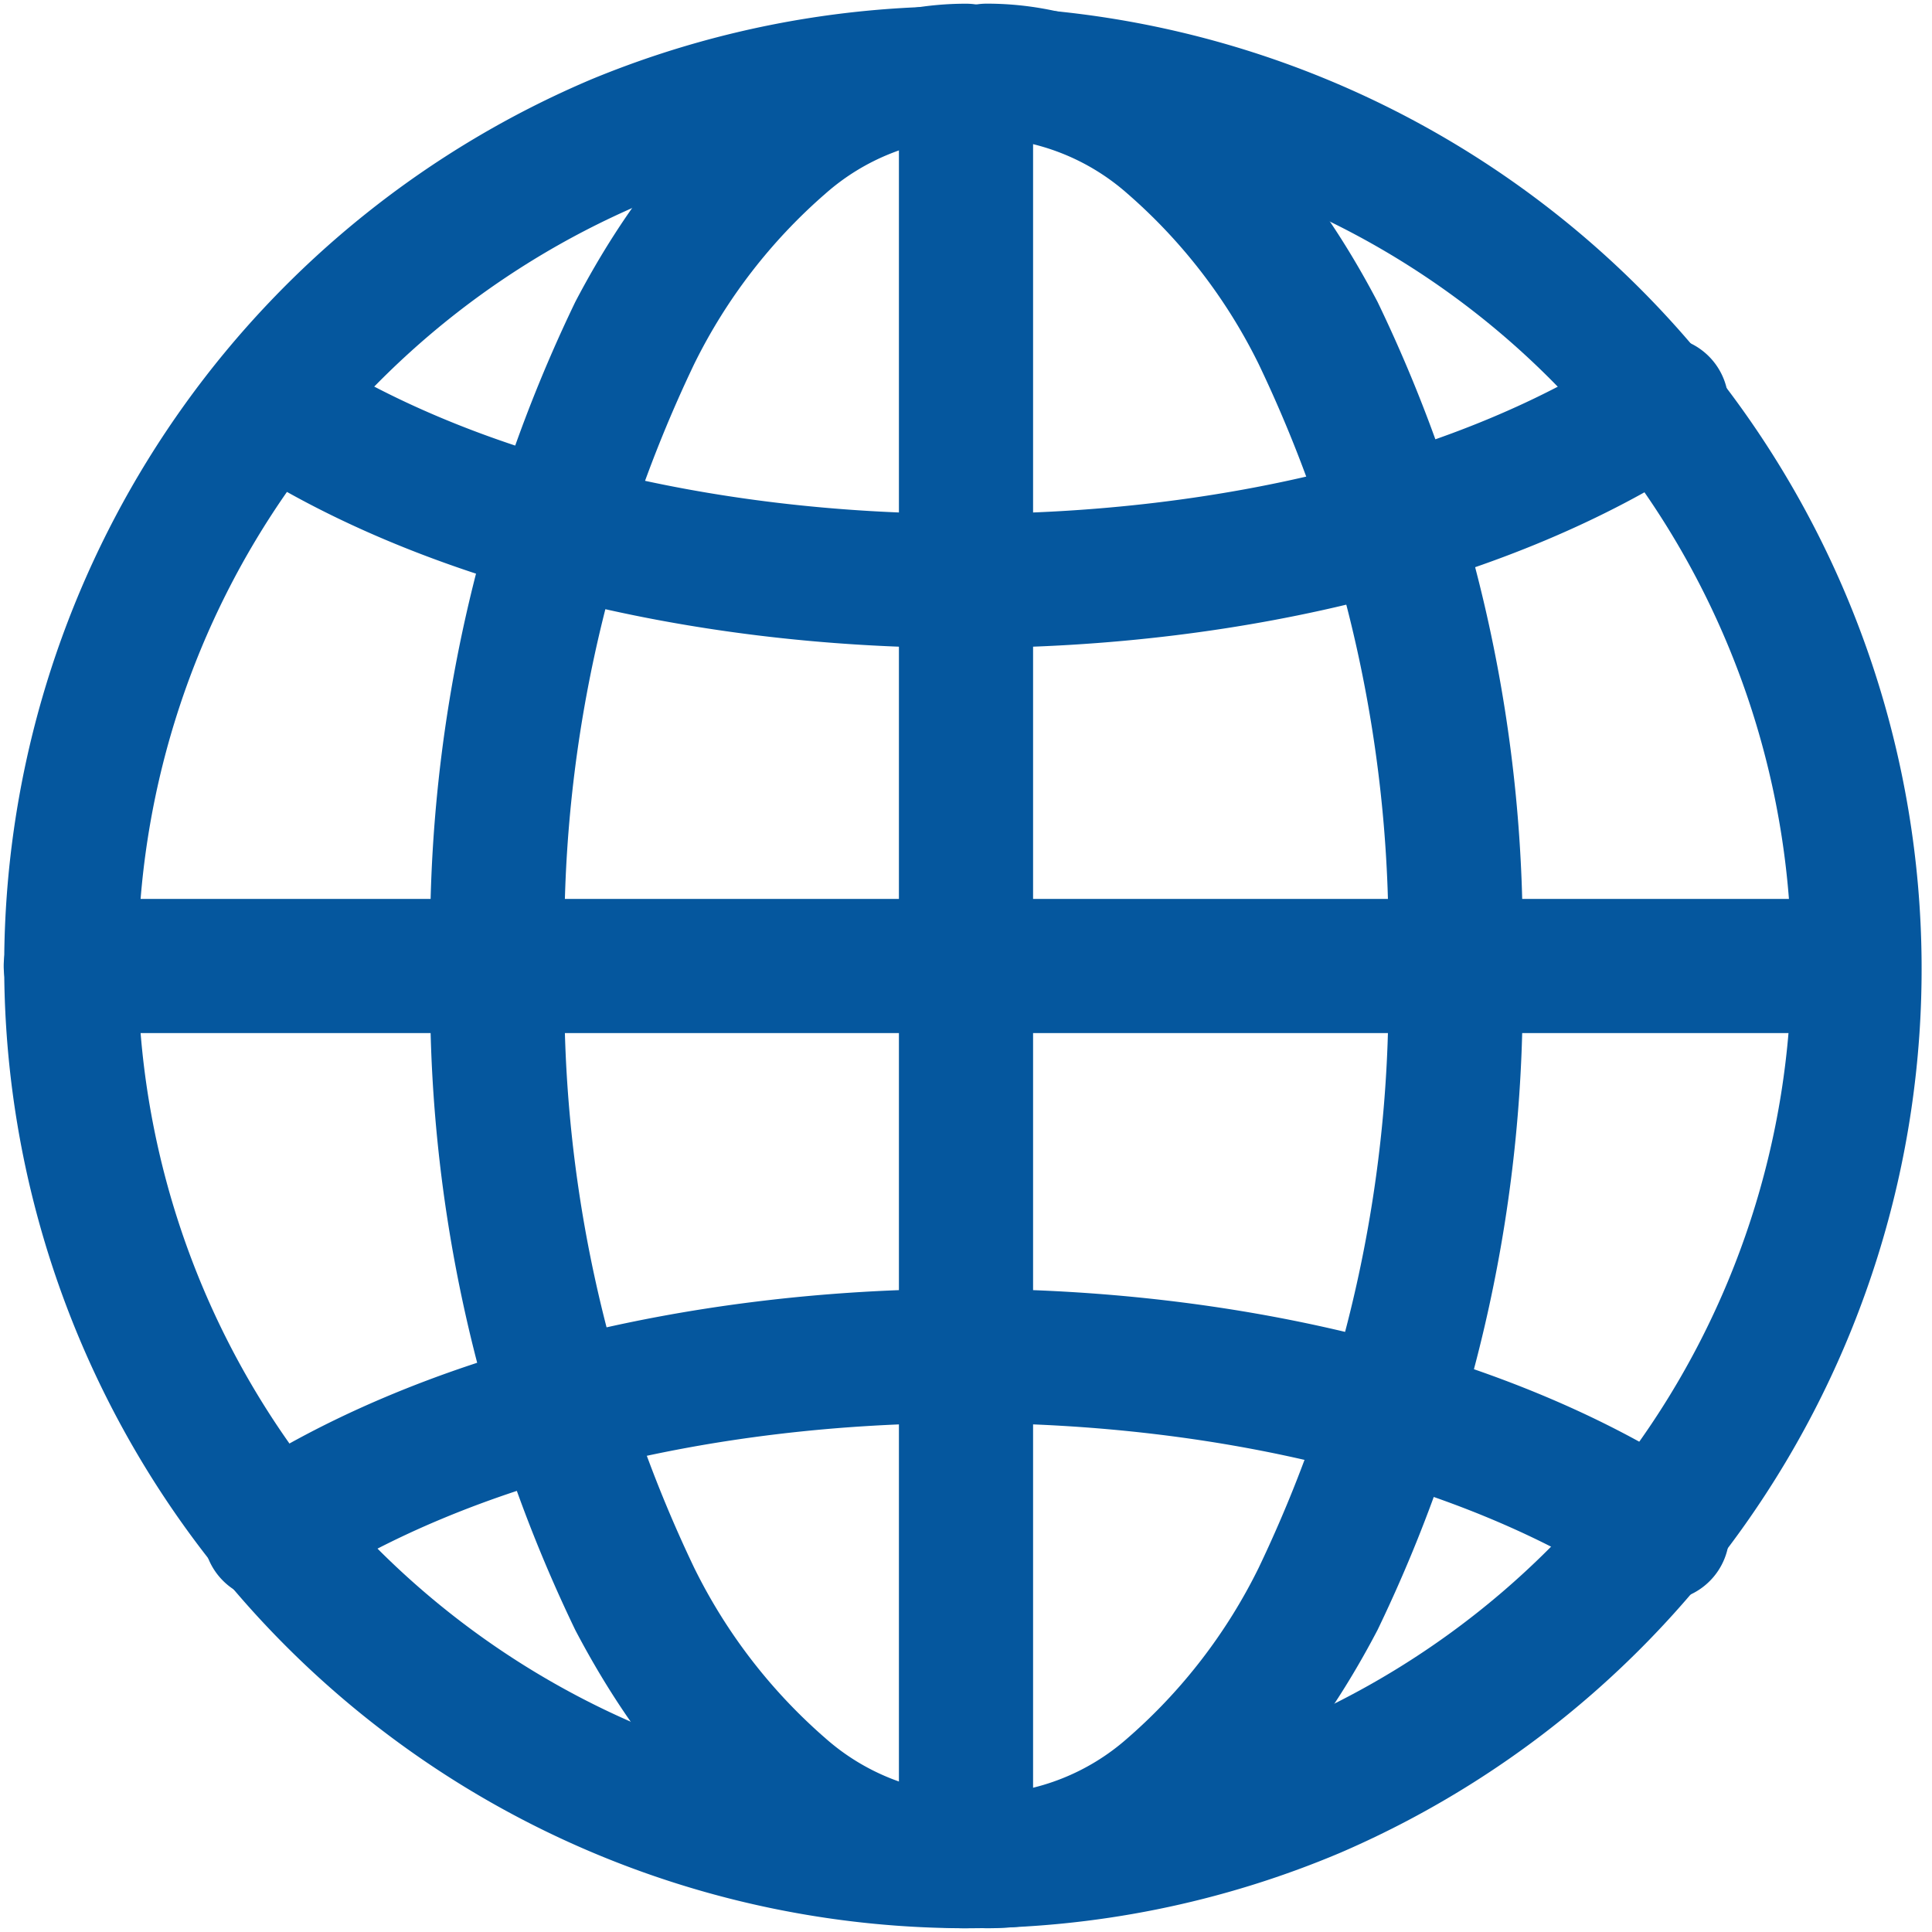 <svg xmlns="http://www.w3.org/2000/svg" xmlns:xlink="http://www.w3.org/1999/xlink" width="36" height="36" viewBox="0 0 36 36"><defs><clipPath id="a"><rect width="36" height="36" fill="none"/></clipPath></defs><g transform="translate(0 0)"><g transform="translate(0 0)" clip-path="url(#a)"><path d="M18.17,36.1A17.936,17.936,0,0,1,11.19,1.648,17.936,17.936,0,0,1,25.15,34.691,17.821,17.821,0,0,1,18.17,36.1Zm0-33.363A15.432,15.432,0,0,0,7.259,29.081,15.431,15.431,0,0,0,29.081,7.258,15.331,15.331,0,0,0,18.17,2.738Z" transform="translate(-0.17 -0.17)" fill="#05579e"/><path d="M18.648,13.041C13.361,13.041,8.386,11.761,5,9.53A1.25,1.25,0,0,1,6.376,7.442c2.988,1.969,7.461,3.1,12.272,3.1S27.91,9.417,30.9,7.458a1.25,1.25,0,1,1,1.371,2.09C28.885,11.768,23.92,13.041,18.648,13.041Z" transform="translate(-0.648 -0.967)" fill="#05579e"/><path d="M5.689,33.071A1.25,1.25,0,0,1,5,30.777c3.386-2.231,8.36-3.511,13.648-3.511,5.272,0,10.236,1.273,13.621,3.493A1.25,1.25,0,1,1,30.9,32.849c-2.988-1.96-7.453-3.083-12.25-3.083S9.364,30.9,6.376,32.865A1.244,1.244,0,0,1,5.689,33.071Z" transform="translate(-0.648 -3.25)" fill="#05579e"/><path d="M19.192,36.1c-2.82,0-5.4-1.973-7.28-5.556a27.253,27.253,0,0,1-2.7-12.374,27.256,27.256,0,0,1,2.7-12.375c1.875-3.583,4.46-5.556,7.28-5.556a1.25,1.25,0,0,1,0,2.5,4.148,4.148,0,0,0-2.612,1.033,10.137,10.137,0,0,0-2.453,3.182A24.738,24.738,0,0,0,11.714,18.17a24.735,24.735,0,0,0,2.414,11.215,10.137,10.137,0,0,0,2.453,3.182A4.148,4.148,0,0,0,19.192,33.6a1.25,1.25,0,0,1,0,2.5Z" transform="translate(-1.192 -0.17)" fill="#05579e"/><path d="M20.753,36.1a1.25,1.25,0,0,1,0-2.5,4.148,4.148,0,0,0,2.612-1.033,10.137,10.137,0,0,0,2.453-3.182A24.735,24.735,0,0,0,28.231,18.17,24.738,24.738,0,0,0,25.818,6.953a10.137,10.137,0,0,0-2.453-3.182,4.148,4.148,0,0,0-2.612-1.033,1.25,1.25,0,0,1,0-2.5c2.82,0,5.4,1.973,7.28,5.556a27.256,27.256,0,0,1,2.7,12.375,27.253,27.253,0,0,1-2.7,12.374C26.158,34.127,23.573,36.1,20.753,36.1Z" transform="translate(-2.365 -0.17)" fill="#05579e"/><path d="M0,33.837a1.25,1.25,0,0,1-1.25-1.25V0A1.25,1.25,0,0,1,0-1.25,1.25,1.25,0,0,1,1.25,0V32.587A1.25,1.25,0,0,1,0,33.837Z" transform="translate(18 1.706)" fill="#05579e"/><path d="M32.975,1.25H0A1.25,1.25,0,0,1-1.25,0,1.25,1.25,0,0,1,0-1.25H32.975A1.25,1.25,0,0,1,34.225,0,1.25,1.25,0,0,1,32.975,1.25Z" transform="translate(1.319 18)" fill="#05579e"/></g></g></svg>